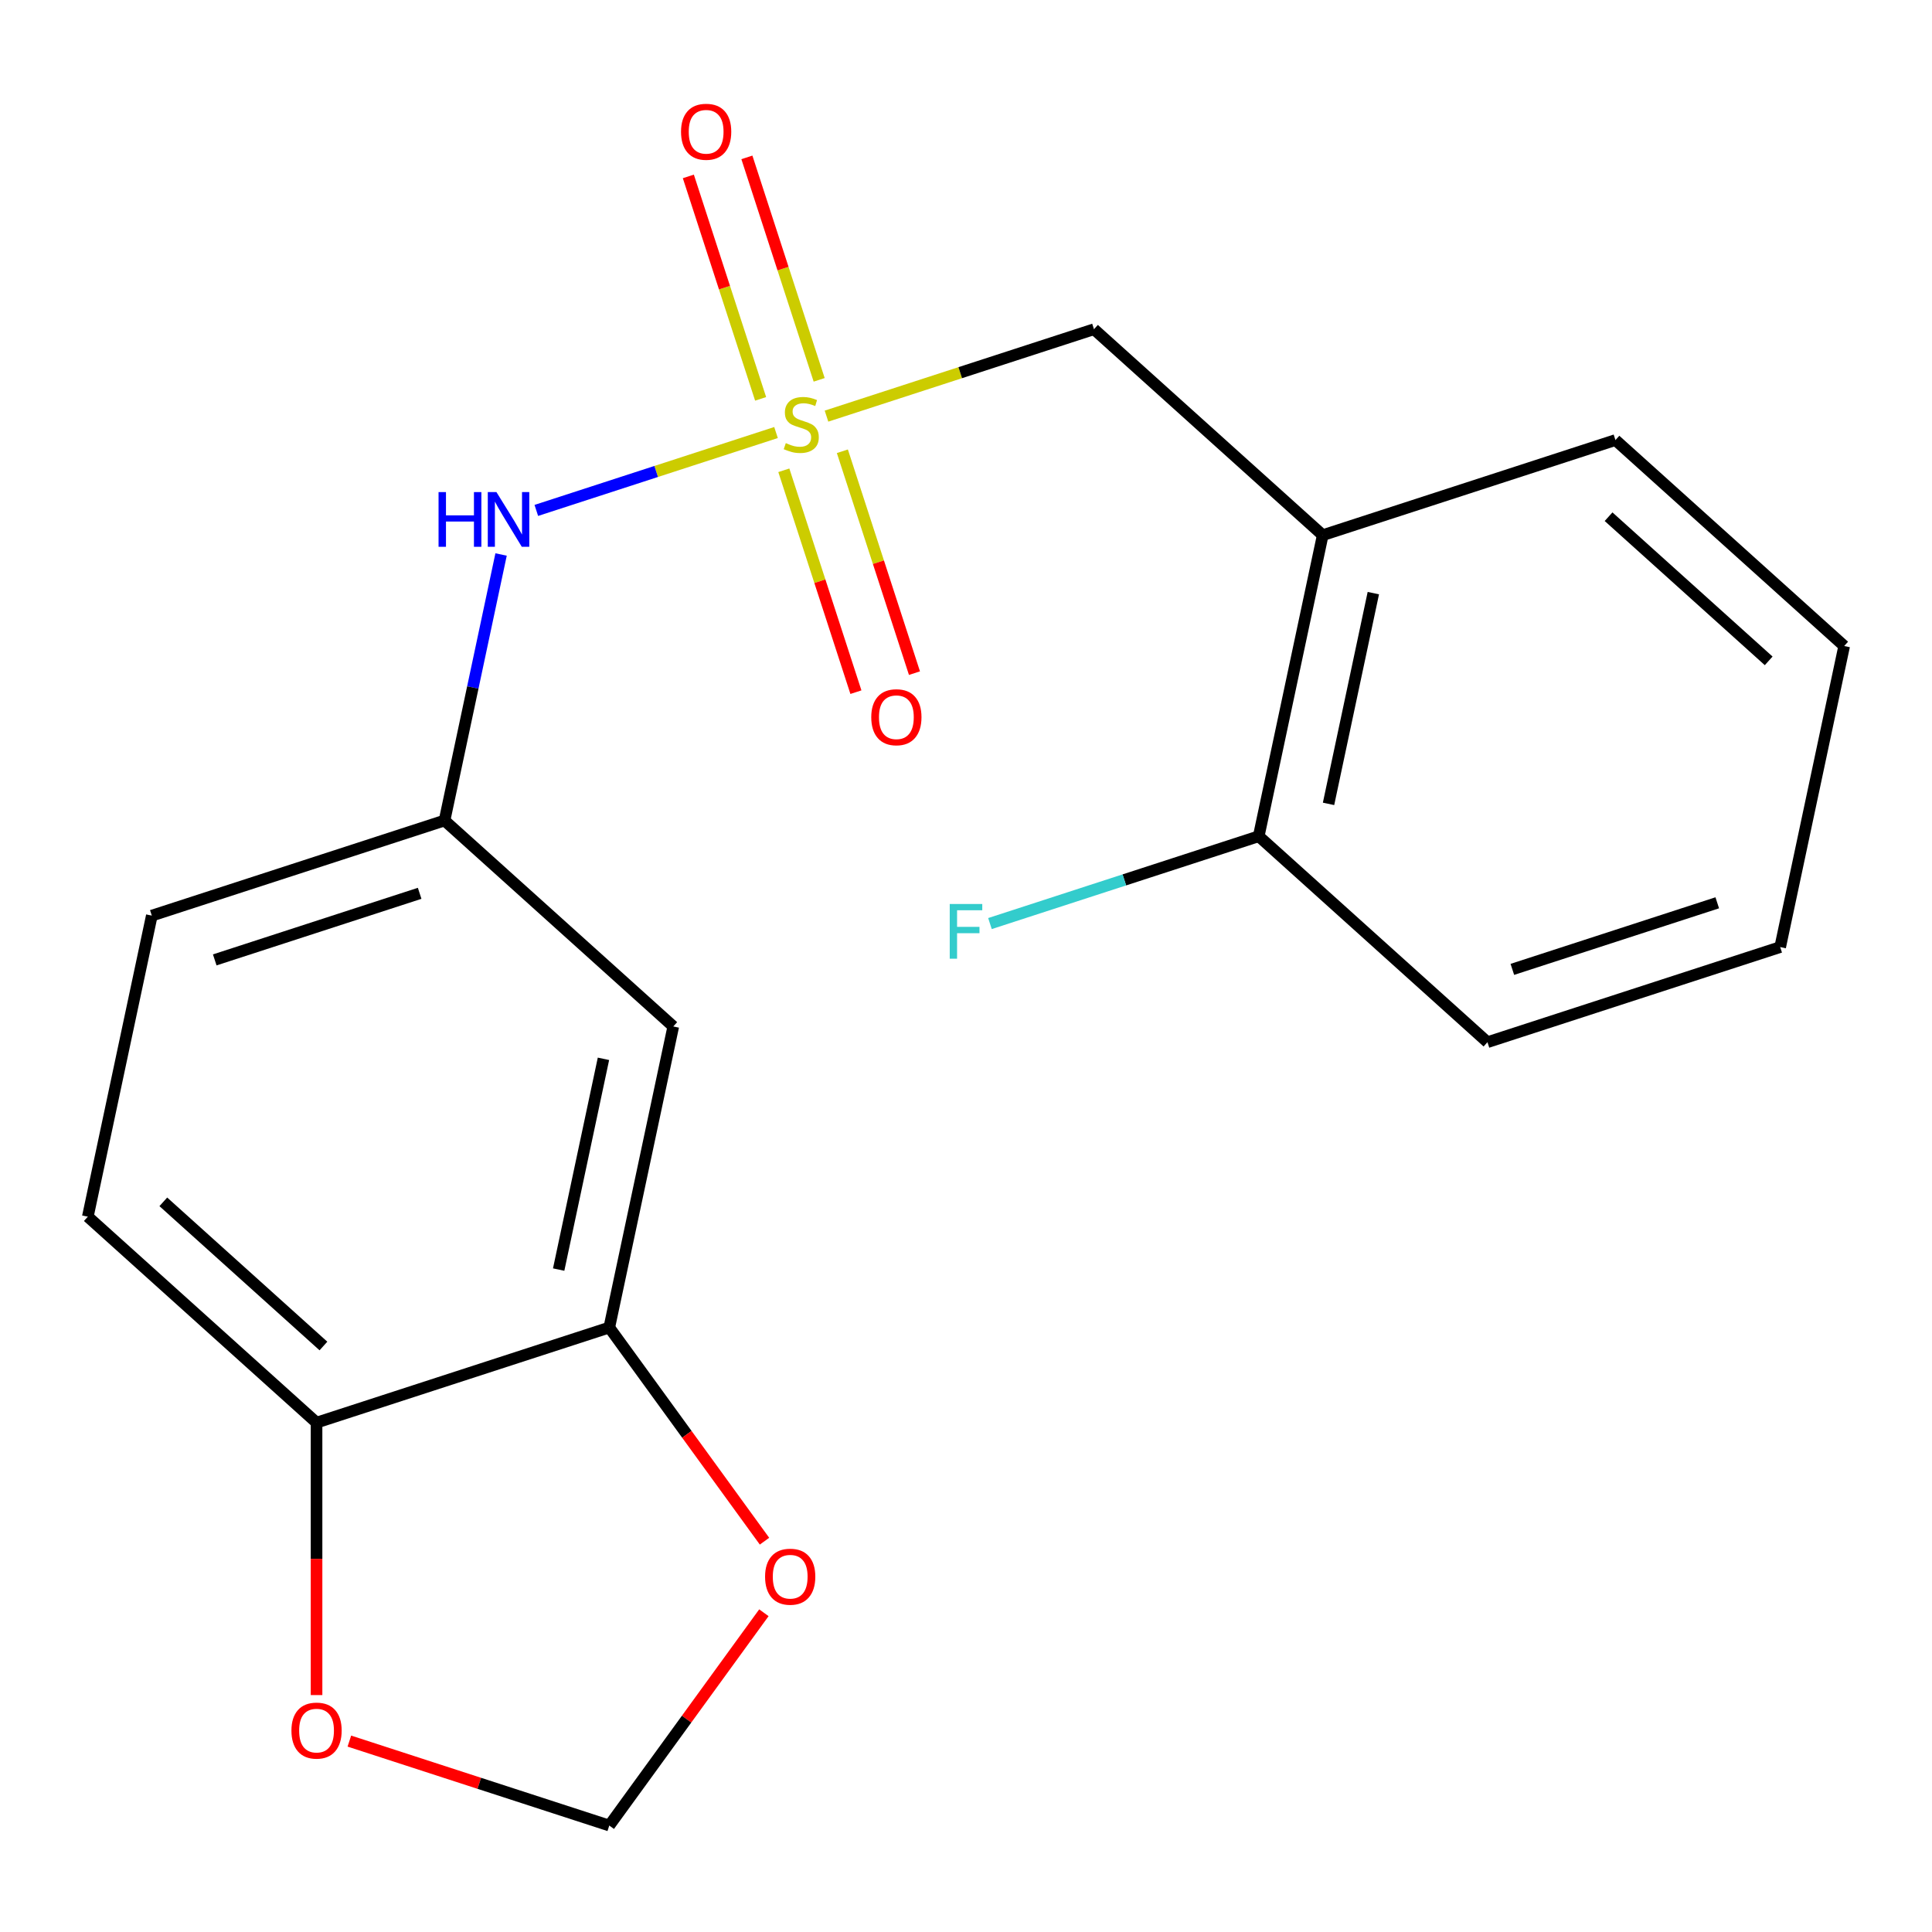 <?xml version='1.0' encoding='iso-8859-1'?>
<svg version='1.1' baseProfile='full'
              xmlns='http://www.w3.org/2000/svg'
                      xmlns:rdkit='http://www.rdkit.org/xml'
                      xmlns:xlink='http://www.w3.org/1999/xlink'
                  xml:space='preserve'
width='1000px' height='1000px' viewBox='0 0 1000 1000'>
<!-- END OF HEADER -->
<rect style='opacity:1.0;fill:#FFFFFF;stroke:none' width='1000' height='1000' x='0' y='0'> </rect>
<path class='bond-0' d='M 401.668,223.878 L 339.631,244.035' style='fill:none;fill-rule:evenodd;stroke:#CCCC00;stroke-width:6px;stroke-linecap:butt;stroke-linejoin:miter;stroke-opacity:1' />
<path class='bond-0' d='M 339.631,244.035 L 277.595,264.192' style='fill:none;fill-rule:evenodd;stroke:#0000FF;stroke-width:6px;stroke-linecap:butt;stroke-linejoin:miter;stroke-opacity:1' />
<path class='bond-1' d='M 427.794,215.389 L 497.02,192.896' style='fill:none;fill-rule:evenodd;stroke:#CCCC00;stroke-width:6px;stroke-linecap:butt;stroke-linejoin:miter;stroke-opacity:1' />
<path class='bond-1' d='M 497.02,192.896 L 566.246,170.403' style='fill:none;fill-rule:evenodd;stroke:#000000;stroke-width:6px;stroke-linecap:butt;stroke-linejoin:miter;stroke-opacity:1' />
<path class='bond-5' d='M 405.708,243.419 L 424.366,300.842' style='fill:none;fill-rule:evenodd;stroke:#CCCC00;stroke-width:6px;stroke-linecap:butt;stroke-linejoin:miter;stroke-opacity:1' />
<path class='bond-5' d='M 424.366,300.842 L 443.024,358.265' style='fill:none;fill-rule:evenodd;stroke:#FF0000;stroke-width:6px;stroke-linecap:butt;stroke-linejoin:miter;stroke-opacity:1' />
<path class='bond-5' d='M 436.011,233.573 L 454.669,290.996' style='fill:none;fill-rule:evenodd;stroke:#CCCC00;stroke-width:6px;stroke-linecap:butt;stroke-linejoin:miter;stroke-opacity:1' />
<path class='bond-5' d='M 454.669,290.996 L 473.327,348.419' style='fill:none;fill-rule:evenodd;stroke:#FF0000;stroke-width:6px;stroke-linecap:butt;stroke-linejoin:miter;stroke-opacity:1' />
<path class='bond-6' d='M 424,196.608 L 405.294,139.035' style='fill:none;fill-rule:evenodd;stroke:#CCCC00;stroke-width:6px;stroke-linecap:butt;stroke-linejoin:miter;stroke-opacity:1' />
<path class='bond-6' d='M 405.294,139.035 L 386.587,81.462' style='fill:none;fill-rule:evenodd;stroke:#FF0000;stroke-width:6px;stroke-linecap:butt;stroke-linejoin:miter;stroke-opacity:1' />
<path class='bond-6' d='M 393.697,206.454 L 374.991,148.881' style='fill:none;fill-rule:evenodd;stroke:#CCCC00;stroke-width:6px;stroke-linecap:butt;stroke-linejoin:miter;stroke-opacity:1' />
<path class='bond-6' d='M 374.991,148.881 L 356.284,91.308' style='fill:none;fill-rule:evenodd;stroke:#FF0000;stroke-width:6px;stroke-linecap:butt;stroke-linejoin:miter;stroke-opacity:1' />
<path class='bond-9' d='M 259.359,287.007 L 244.726,355.851' style='fill:none;fill-rule:evenodd;stroke:#0000FF;stroke-width:6px;stroke-linecap:butt;stroke-linejoin:miter;stroke-opacity:1' />
<path class='bond-9' d='M 244.726,355.851 L 230.093,424.695' style='fill:none;fill-rule:evenodd;stroke:#000000;stroke-width:6px;stroke-linecap:butt;stroke-linejoin:miter;stroke-opacity:1' />
<path class='bond-2' d='M 566.246,170.403 L 684.638,277.004' style='fill:none;fill-rule:evenodd;stroke:#000000;stroke-width:6px;stroke-linecap:butt;stroke-linejoin:miter;stroke-opacity:1' />
<path class='bond-12' d='M 684.638,277.004 L 651.515,432.835' style='fill:none;fill-rule:evenodd;stroke:#000000;stroke-width:6px;stroke-linecap:butt;stroke-linejoin:miter;stroke-opacity:1' />
<path class='bond-12' d='M 710.836,307.003 L 687.65,416.085' style='fill:none;fill-rule:evenodd;stroke:#000000;stroke-width:6px;stroke-linecap:butt;stroke-linejoin:miter;stroke-opacity:1' />
<path class='bond-16' d='M 684.638,277.004 L 836.153,227.774' style='fill:none;fill-rule:evenodd;stroke:#000000;stroke-width:6px;stroke-linecap:butt;stroke-linejoin:miter;stroke-opacity:1' />
<path class='bond-3' d='M 315.362,687.127 L 348.485,531.296' style='fill:none;fill-rule:evenodd;stroke:#000000;stroke-width:6px;stroke-linecap:butt;stroke-linejoin:miter;stroke-opacity:1' />
<path class='bond-3' d='M 289.164,657.128 L 312.35,548.046' style='fill:none;fill-rule:evenodd;stroke:#000000;stroke-width:6px;stroke-linecap:butt;stroke-linejoin:miter;stroke-opacity:1' />
<path class='bond-8' d='M 315.362,687.127 L 355.534,742.419' style='fill:none;fill-rule:evenodd;stroke:#000000;stroke-width:6px;stroke-linecap:butt;stroke-linejoin:miter;stroke-opacity:1' />
<path class='bond-8' d='M 355.534,742.419 L 395.706,797.711' style='fill:none;fill-rule:evenodd;stroke:#FF0000;stroke-width:6px;stroke-linecap:butt;stroke-linejoin:miter;stroke-opacity:1' />
<path class='bond-21' d='M 315.362,687.127 L 163.847,736.357' style='fill:none;fill-rule:evenodd;stroke:#000000;stroke-width:6px;stroke-linecap:butt;stroke-linejoin:miter;stroke-opacity:1' />
<path class='bond-4' d='M 348.485,531.296 L 230.093,424.695' style='fill:none;fill-rule:evenodd;stroke:#000000;stroke-width:6px;stroke-linecap:butt;stroke-linejoin:miter;stroke-opacity:1' />
<path class='bond-7' d='M 163.847,736.357 L 45.455,629.756' style='fill:none;fill-rule:evenodd;stroke:#000000;stroke-width:6px;stroke-linecap:butt;stroke-linejoin:miter;stroke-opacity:1' />
<path class='bond-7' d='M 167.408,696.689 L 84.534,622.068' style='fill:none;fill-rule:evenodd;stroke:#000000;stroke-width:6px;stroke-linecap:butt;stroke-linejoin:miter;stroke-opacity:1' />
<path class='bond-10' d='M 163.847,736.357 L 163.847,806.862' style='fill:none;fill-rule:evenodd;stroke:#000000;stroke-width:6px;stroke-linecap:butt;stroke-linejoin:miter;stroke-opacity:1' />
<path class='bond-10' d='M 163.847,806.862 L 163.847,877.367' style='fill:none;fill-rule:evenodd;stroke:#FF0000;stroke-width:6px;stroke-linecap:butt;stroke-linejoin:miter;stroke-opacity:1' />
<path class='bond-11' d='M 395.386,834.756 L 355.374,889.828' style='fill:none;fill-rule:evenodd;stroke:#FF0000;stroke-width:6px;stroke-linecap:butt;stroke-linejoin:miter;stroke-opacity:1' />
<path class='bond-11' d='M 355.374,889.828 L 315.362,944.9' style='fill:none;fill-rule:evenodd;stroke:#000000;stroke-width:6px;stroke-linecap:butt;stroke-linejoin:miter;stroke-opacity:1' />
<path class='bond-14' d='M 230.093,424.695 L 78.578,473.925' style='fill:none;fill-rule:evenodd;stroke:#000000;stroke-width:6px;stroke-linecap:butt;stroke-linejoin:miter;stroke-opacity:1' />
<path class='bond-14' d='M 217.211,462.382 L 111.151,496.844' style='fill:none;fill-rule:evenodd;stroke:#000000;stroke-width:6px;stroke-linecap:butt;stroke-linejoin:miter;stroke-opacity:1' />
<path class='bond-22' d='M 180.83,901.188 L 248.096,923.044' style='fill:none;fill-rule:evenodd;stroke:#FF0000;stroke-width:6px;stroke-linecap:butt;stroke-linejoin:miter;stroke-opacity:1' />
<path class='bond-22' d='M 248.096,923.044 L 315.362,944.9' style='fill:none;fill-rule:evenodd;stroke:#000000;stroke-width:6px;stroke-linecap:butt;stroke-linejoin:miter;stroke-opacity:1' />
<path class='bond-15' d='M 651.515,432.835 L 581.959,455.435' style='fill:none;fill-rule:evenodd;stroke:#000000;stroke-width:6px;stroke-linecap:butt;stroke-linejoin:miter;stroke-opacity:1' />
<path class='bond-15' d='M 581.959,455.435 L 512.403,478.036' style='fill:none;fill-rule:evenodd;stroke:#33CCCC;stroke-width:6px;stroke-linecap:butt;stroke-linejoin:miter;stroke-opacity:1' />
<path class='bond-17' d='M 651.515,432.835 L 769.907,539.436' style='fill:none;fill-rule:evenodd;stroke:#000000;stroke-width:6px;stroke-linecap:butt;stroke-linejoin:miter;stroke-opacity:1' />
<path class='bond-13' d='M 45.455,629.756 L 78.578,473.925' style='fill:none;fill-rule:evenodd;stroke:#000000;stroke-width:6px;stroke-linecap:butt;stroke-linejoin:miter;stroke-opacity:1' />
<path class='bond-18' d='M 836.153,227.774 L 954.545,334.375' style='fill:none;fill-rule:evenodd;stroke:#000000;stroke-width:6px;stroke-linecap:butt;stroke-linejoin:miter;stroke-opacity:1' />
<path class='bond-18' d='M 832.592,267.442 L 915.466,342.063' style='fill:none;fill-rule:evenodd;stroke:#000000;stroke-width:6px;stroke-linecap:butt;stroke-linejoin:miter;stroke-opacity:1' />
<path class='bond-20' d='M 769.907,539.436 L 921.423,490.206' style='fill:none;fill-rule:evenodd;stroke:#000000;stroke-width:6px;stroke-linecap:butt;stroke-linejoin:miter;stroke-opacity:1' />
<path class='bond-20' d='M 782.789,501.748 L 888.849,467.287' style='fill:none;fill-rule:evenodd;stroke:#000000;stroke-width:6px;stroke-linecap:butt;stroke-linejoin:miter;stroke-opacity:1' />
<path class='bond-19' d='M 954.545,334.375 L 921.423,490.206' style='fill:none;fill-rule:evenodd;stroke:#000000;stroke-width:6px;stroke-linecap:butt;stroke-linejoin:miter;stroke-opacity:1' />
<path  class='atom-0' d='M 406.731 229.354
Q 407.051 229.474, 408.371 230.034
Q 409.691 230.594, 411.131 230.954
Q 412.611 231.274, 414.051 231.274
Q 416.731 231.274, 418.291 229.994
Q 419.851 228.674, 419.851 226.394
Q 419.851 224.834, 419.051 223.874
Q 418.291 222.914, 417.091 222.394
Q 415.891 221.874, 413.891 221.274
Q 411.371 220.514, 409.851 219.794
Q 408.371 219.074, 407.291 217.554
Q 406.251 216.034, 406.251 213.474
Q 406.251 209.914, 408.651 207.714
Q 411.091 205.514, 415.891 205.514
Q 419.171 205.514, 422.891 207.074
L 421.971 210.154
Q 418.571 208.754, 416.011 208.754
Q 413.251 208.754, 411.731 209.914
Q 410.211 211.034, 410.251 212.994
Q 410.251 214.514, 411.011 215.434
Q 411.811 216.354, 412.931 216.874
Q 414.091 217.394, 416.011 217.994
Q 418.571 218.794, 420.091 219.594
Q 421.611 220.394, 422.691 222.034
Q 423.811 223.634, 423.811 226.394
Q 423.811 230.314, 421.171 232.434
Q 418.571 234.514, 414.211 234.514
Q 411.691 234.514, 409.771 233.954
Q 407.891 233.434, 405.651 232.514
L 406.731 229.354
' fill='#CCCC00'/>
<path  class='atom-1' d='M 226.996 254.704
L 230.836 254.704
L 230.836 266.744
L 245.316 266.744
L 245.316 254.704
L 249.156 254.704
L 249.156 283.024
L 245.316 283.024
L 245.316 269.944
L 230.836 269.944
L 230.836 283.024
L 226.996 283.024
L 226.996 254.704
' fill='#0000FF'/>
<path  class='atom-1' d='M 256.956 254.704
L 266.236 269.704
Q 267.156 271.184, 268.636 273.864
Q 270.116 276.544, 270.196 276.704
L 270.196 254.704
L 273.956 254.704
L 273.956 283.024
L 270.076 283.024
L 260.116 266.624
Q 258.956 264.704, 257.716 262.504
Q 256.516 260.304, 256.156 259.624
L 256.156 283.024
L 252.476 283.024
L 252.476 254.704
L 256.956 254.704
' fill='#0000FF'/>
<path  class='atom-6' d='M 450.961 371.229
Q 450.961 364.429, 454.321 360.629
Q 457.681 356.829, 463.961 356.829
Q 470.241 356.829, 473.601 360.629
Q 476.961 364.429, 476.961 371.229
Q 476.961 378.109, 473.561 382.029
Q 470.161 385.909, 463.961 385.909
Q 457.721 385.909, 454.321 382.029
Q 450.961 378.149, 450.961 371.229
M 463.961 382.709
Q 468.281 382.709, 470.601 379.829
Q 472.961 376.909, 472.961 371.229
Q 472.961 365.669, 470.601 362.869
Q 468.281 360.029, 463.961 360.029
Q 459.641 360.029, 457.281 362.829
Q 454.961 365.629, 454.961 371.229
Q 454.961 376.949, 457.281 379.829
Q 459.641 382.709, 463.961 382.709
' fill='#FF0000'/>
<path  class='atom-7' d='M 352.5 68.198
Q 352.5 61.398, 355.86 57.598
Q 359.22 53.798, 365.5 53.798
Q 371.78 53.798, 375.14 57.598
Q 378.5 61.398, 378.5 68.198
Q 378.5 75.078, 375.1 78.998
Q 371.7 82.878, 365.5 82.878
Q 359.26 82.878, 355.86 78.998
Q 352.5 75.118, 352.5 68.198
M 365.5 79.678
Q 369.82 79.678, 372.14 76.798
Q 374.5 73.878, 374.5 68.198
Q 374.5 62.638, 372.14 59.838
Q 369.82 56.998, 365.5 56.998
Q 361.18 56.998, 358.82 59.798
Q 356.5 62.598, 356.5 68.198
Q 356.5 73.918, 358.82 76.798
Q 361.18 79.678, 365.5 79.678
' fill='#FF0000'/>
<path  class='atom-9' d='M 396.003 816.093
Q 396.003 809.293, 399.363 805.493
Q 402.723 801.693, 409.003 801.693
Q 415.283 801.693, 418.643 805.493
Q 422.003 809.293, 422.003 816.093
Q 422.003 822.973, 418.603 826.893
Q 415.203 830.773, 409.003 830.773
Q 402.763 830.773, 399.363 826.893
Q 396.003 823.013, 396.003 816.093
M 409.003 827.573
Q 413.323 827.573, 415.643 824.693
Q 418.003 821.773, 418.003 816.093
Q 418.003 810.533, 415.643 807.733
Q 413.323 804.893, 409.003 804.893
Q 404.683 804.893, 402.323 807.693
Q 400.003 810.493, 400.003 816.093
Q 400.003 821.813, 402.323 824.693
Q 404.683 827.573, 409.003 827.573
' fill='#FF0000'/>
<path  class='atom-11' d='M 150.847 895.75
Q 150.847 888.95, 154.207 885.15
Q 157.567 881.35, 163.847 881.35
Q 170.127 881.35, 173.487 885.15
Q 176.847 888.95, 176.847 895.75
Q 176.847 902.63, 173.447 906.55
Q 170.047 910.43, 163.847 910.43
Q 157.607 910.43, 154.207 906.55
Q 150.847 902.67, 150.847 895.75
M 163.847 907.23
Q 168.167 907.23, 170.487 904.35
Q 172.847 901.43, 172.847 895.75
Q 172.847 890.19, 170.487 887.39
Q 168.167 884.55, 163.847 884.55
Q 159.527 884.55, 157.167 887.35
Q 154.847 890.15, 154.847 895.75
Q 154.847 901.47, 157.167 904.35
Q 159.527 907.23, 163.847 907.23
' fill='#FF0000'/>
<path  class='atom-16' d='M 491.58 467.905
L 508.42 467.905
L 508.42 471.145
L 495.38 471.145
L 495.38 479.745
L 506.98 479.745
L 506.98 483.025
L 495.38 483.025
L 495.38 496.225
L 491.58 496.225
L 491.58 467.905
' fill='#33CCCC'/>
</svg>
